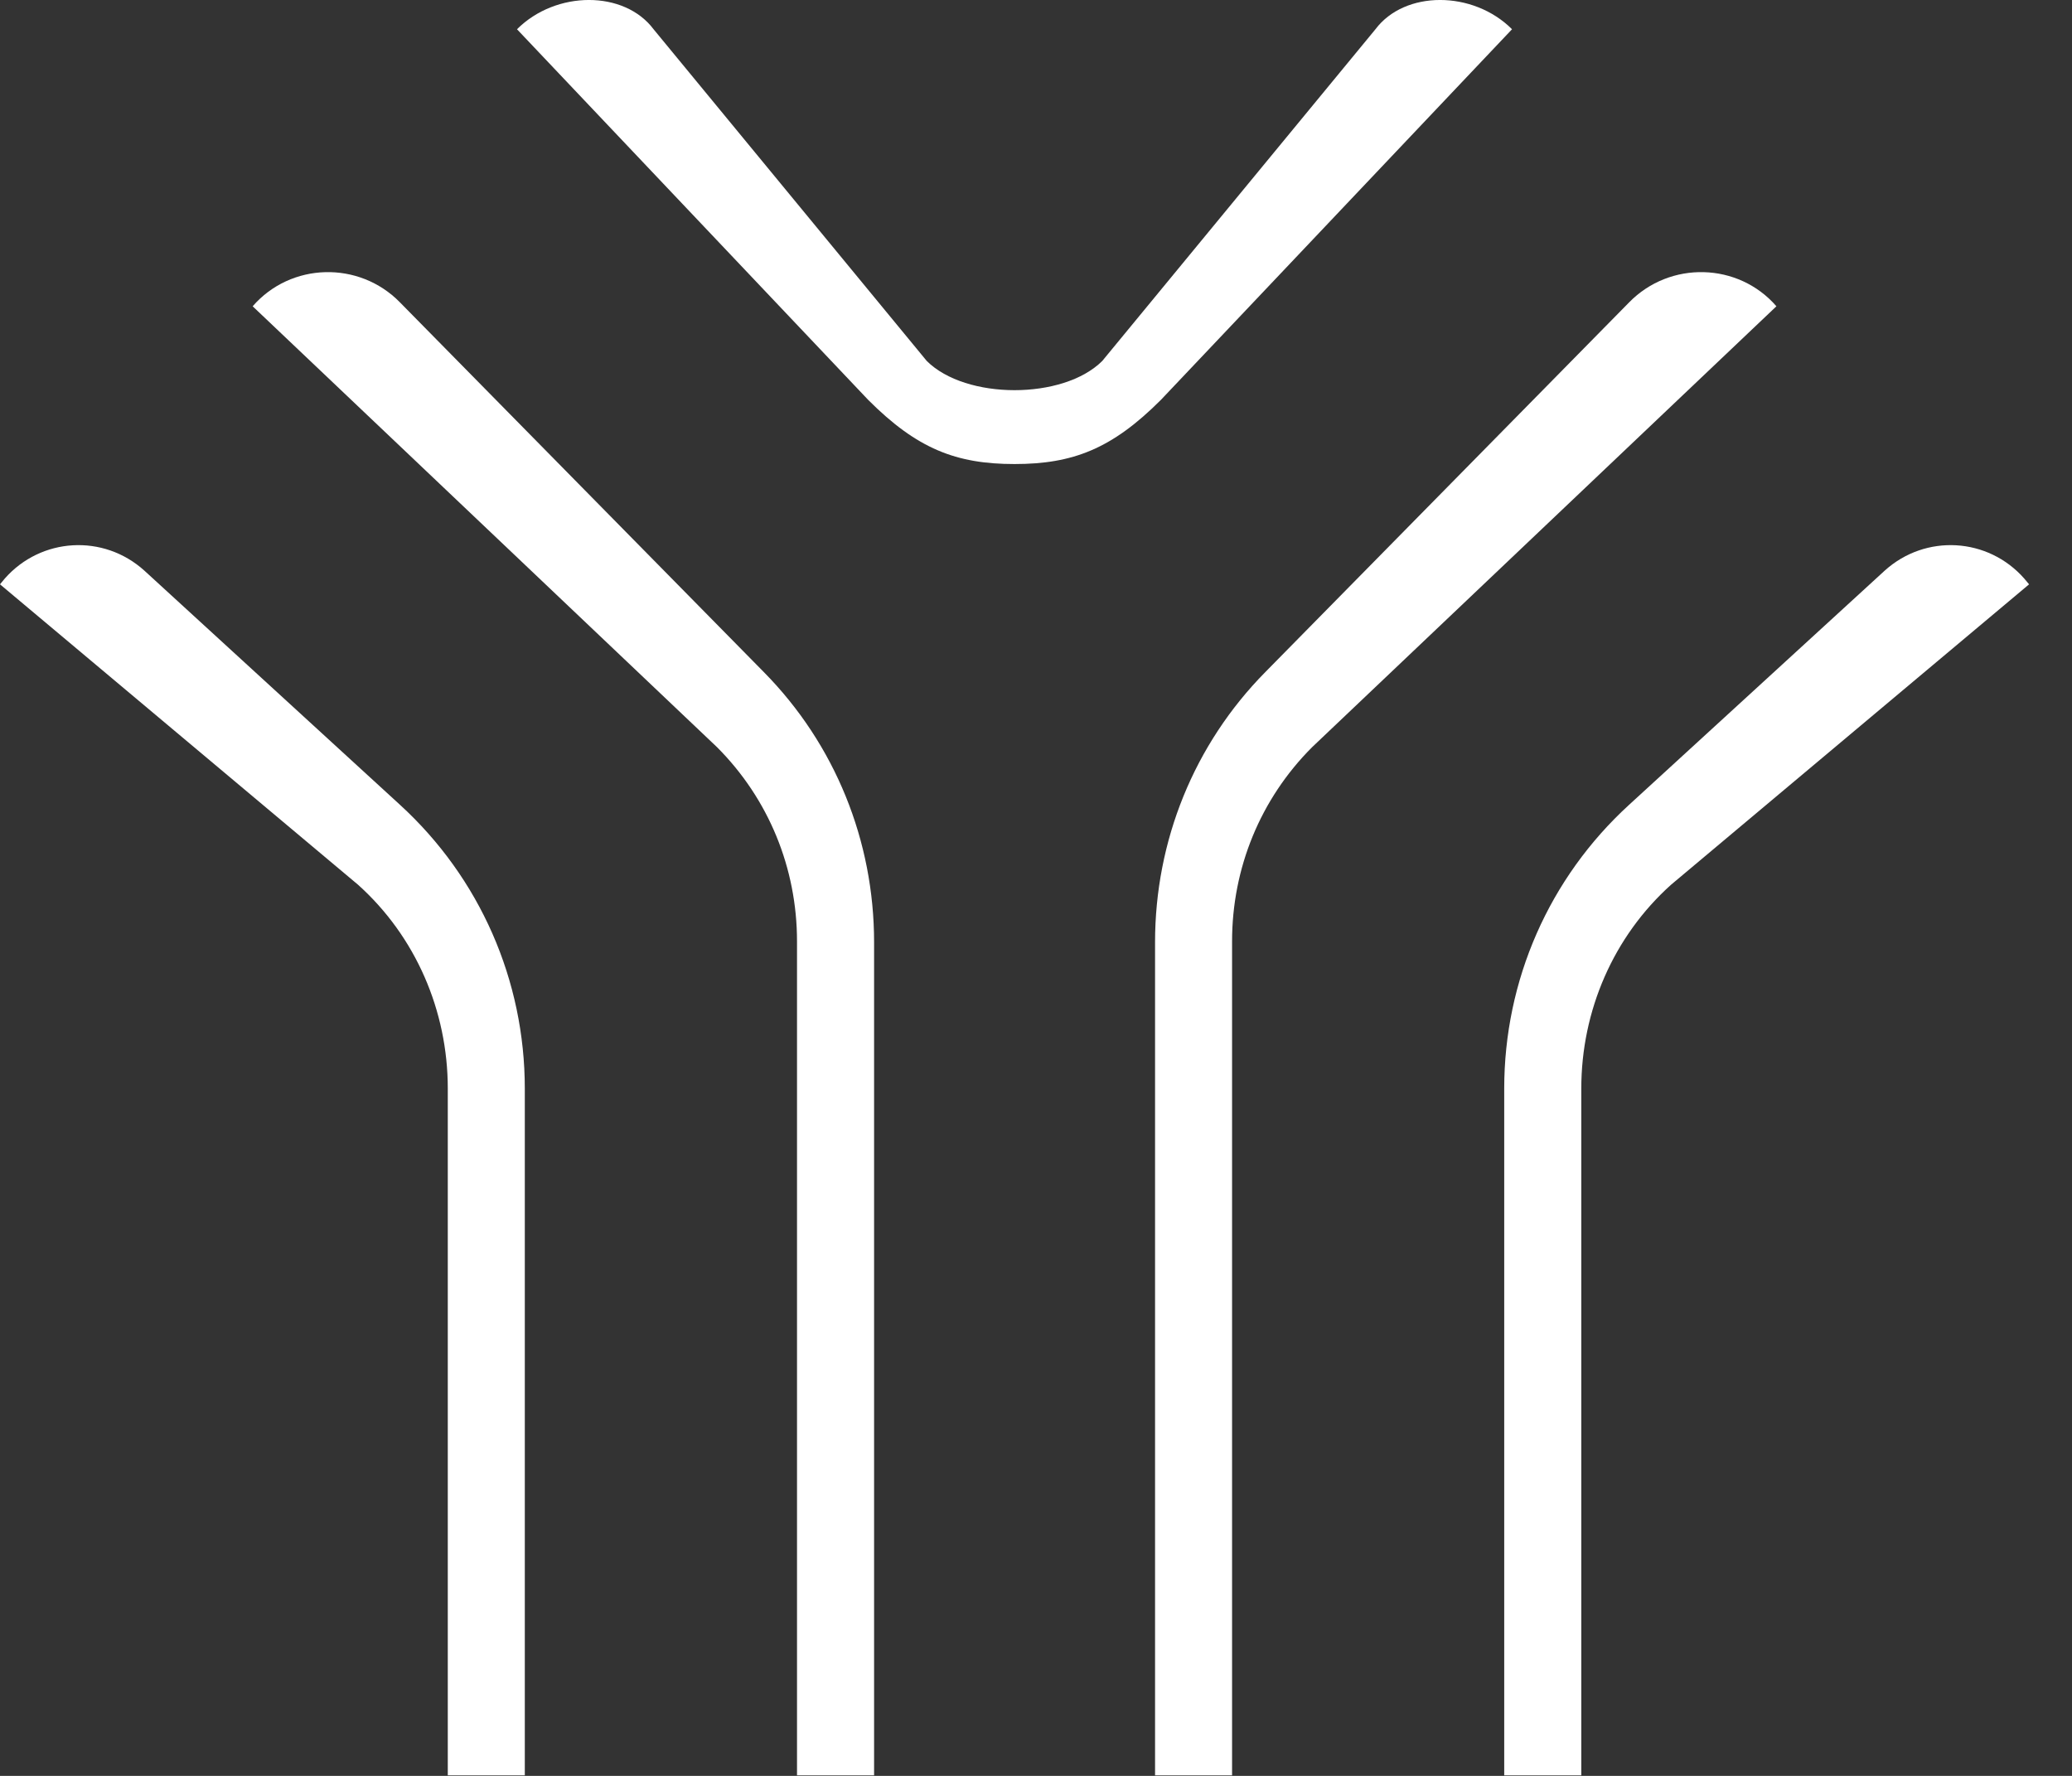<svg width="35" height="30" viewBox="0 0 35 30" fill="none" xmlns="http://www.w3.org/2000/svg">
<rect x="0" y="0" width="35" height="30" fill="#333333" stroke="none"/>
<path d="M14.666 6.756L8.733 0.494C9.393 -0.165 10.546 -0.165 11.04 0.494L15.654 6.097C16.314 6.756 17.961 6.756 18.62 6.097L23.234 0.494C23.729 -0.165 24.882 -0.165 25.541 0.494L19.609 6.756C18.785 7.58 18.126 7.839 17.137 7.839C16.149 7.839 15.489 7.58 14.666 6.756Z" fill="white"/>
<path d="M4.268 5.174C4.911 4.433 6.064 4.4 6.756 5.108L12.903 11.354C14.106 12.573 14.765 14.204 14.765 15.918V29.991H13.463V15.902C13.463 14.666 12.985 13.496 12.112 12.622L4.268 5.174Z" fill="white"/>
<path d="M34.192 9.772C33.583 9.08 32.528 9.014 31.836 9.64L27.519 13.595C26.167 14.831 25.409 16.561 25.409 18.39V29.991H26.711V18.39C26.711 17.072 27.255 15.819 28.227 14.946L34.275 9.871L34.192 9.772Z" fill="white"/>
<path d="M2.439 9.64C1.747 9.014 0.692 9.08 0.082 9.772L0 9.871L6.048 14.946C7.02 15.819 7.564 17.072 7.564 18.39V29.991H8.865V18.39C8.865 16.561 8.107 14.831 6.756 13.595L2.439 9.64Z" fill="white"/>
<path d="M30.007 5.174C29.365 4.433 28.211 4.4 27.519 5.108L21.373 11.354C20.17 12.573 19.511 14.204 19.511 15.918V29.991H20.812V15.902C20.812 14.666 21.29 13.496 22.164 12.622L30.007 5.174Z" fill="white"/>
</svg>
